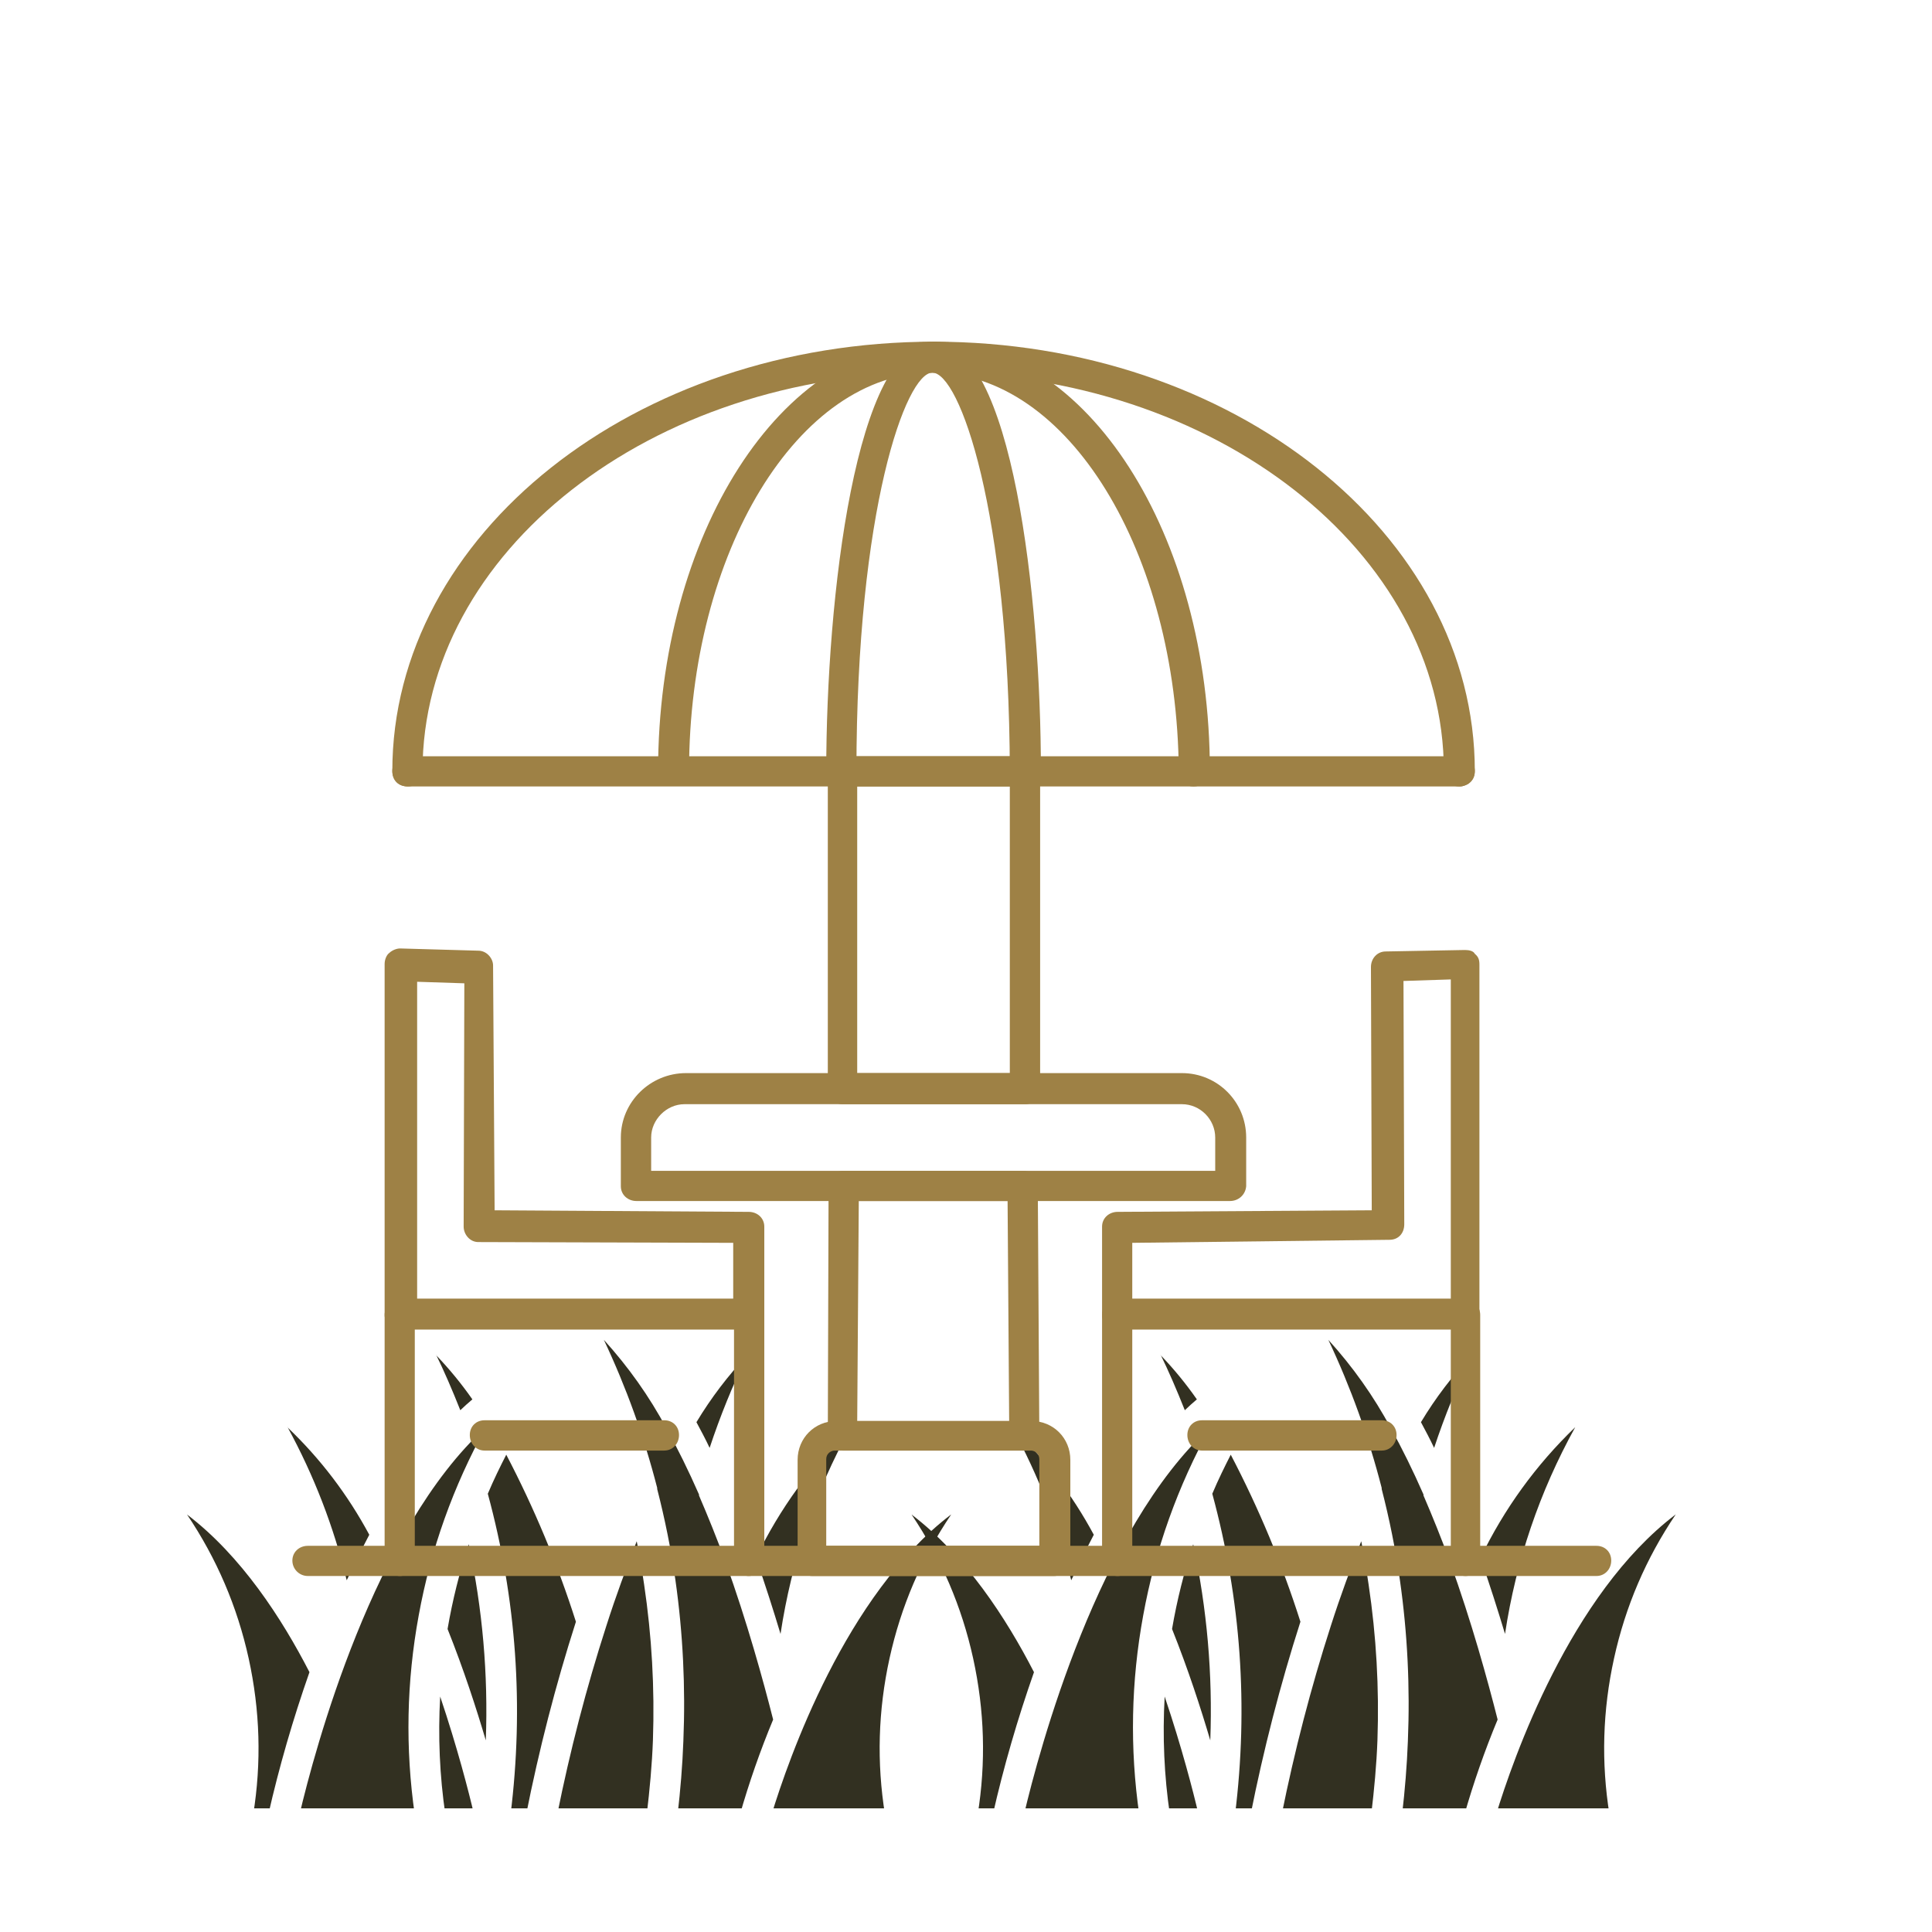 <svg xmlns="http://www.w3.org/2000/svg" xmlns:xlink="http://www.w3.org/1999/xlink" width="90" zoomAndPan="magnify" viewBox="0 0 67.5 67.5" height="90" preserveAspectRatio="xMidYMid meet" version="1.0"><defs><clipPath id="5814e09339"><path d="M 6.457 46.801 L 33.258 46.801 L 33.258 63.18 L 6.457 63.18 Z M 6.457 46.801 " clip-rule="nonzero"/></clipPath><clipPath id="32658103a5"><path d="M 31.77 46.801 L 58.57 46.801 L 58.57 63.18 L 31.77 63.18 Z M 31.77 46.801 " clip-rule="nonzero"/></clipPath><clipPath id="51aba9ddf5"><path d="M 13 11.93 L 52 11.93 L 52 28 L 13 28 Z M 13 11.93 " clip-rule="nonzero"/></clipPath><clipPath id="d503d3fb25"><path d="M 22 11.93 L 43 11.93 L 43 28 L 22 28 Z M 22 11.93 " clip-rule="nonzero"/></clipPath><clipPath id="fcf3992767"><path d="M 28 11.93 L 37 11.93 L 37 28 L 28 28 Z M 28 11.93 " clip-rule="nonzero"/></clipPath><clipPath id="bf0bb748ba"><path d="M 27 49 L 38 49 L 38 55.109 L 27 55.109 Z M 27 49 " clip-rule="nonzero"/></clipPath><clipPath id="2b433a278f"><path d="M 10.215 54 L 56.371 54 L 56.371 55.109 L 10.215 55.109 Z M 10.215 54 " clip-rule="nonzero"/></clipPath><clipPath id="0c67575e9e"><path d="M 38 45 L 40 45 L 40 55.109 L 38 55.109 Z M 38 45 " clip-rule="nonzero"/></clipPath><clipPath id="d448de43c1"><path d="M 50 45 L 52 45 L 52 55.109 L 50 55.109 Z M 50 45 " clip-rule="nonzero"/></clipPath><clipPath id="f017c2d977"><path d="M 13 45 L 15 45 L 15 55.109 L 13 55.109 Z M 13 45 " clip-rule="nonzero"/></clipPath><clipPath id="49d1c715c0"><path d="M 25 45 L 27 45 L 27 55.109 L 25 55.109 Z M 25 45 " clip-rule="nonzero"/></clipPath></defs><g clip-path="url(#5814e09339)"><path fill="#323021" d="M 29.723 49.863 C 28.473 52.125 27.656 54.531 27.27 57.086 C 27.02 56.258 26.738 55.367 26.41 54.434 C 27.242 52.711 28.348 51.188 29.723 49.863 Z M 26.109 47.348 C 25.598 48.398 25.16 49.477 24.793 50.586 C 24.645 50.27 24.484 49.973 24.332 49.688 C 24.84 48.844 25.434 48.062 26.109 47.348 Z M 15.238 47.348 C 15.699 47.828 16.121 48.344 16.504 48.891 C 16.359 49.012 16.223 49.137 16.082 49.27 C 15.797 48.551 15.508 47.883 15.238 47.336 Z M 10.043 49.867 C 11.195 50.965 12.148 52.219 12.902 53.621 C 12.621 54.152 12.375 54.68 12.113 55.211 C 11.66 53.336 10.969 51.551 10.043 49.855 Z M 8.844 63.41 C 9.141 61.578 9.086 59.758 8.688 57.941 C 8.289 56.129 7.57 54.453 6.535 52.914 C 8.434 54.359 9.852 56.555 10.812 58.422 C 10.238 60.059 9.754 61.723 9.371 63.41 Z M 13.516 63.41 L 10.461 63.41 C 10.992 61.145 13.059 53.418 16.973 49.867 C 15.836 51.93 15.051 54.121 14.629 56.438 C 14.203 58.754 14.156 61.078 14.492 63.41 Z M 15.562 63.41 C 15.359 62.039 15.301 60.656 15.379 59.273 C 15.98 61.059 16.375 62.594 16.566 63.41 Z M 16.973 60.805 C 16.645 59.695 16.203 58.332 15.637 56.914 C 15.809 55.91 16.055 54.922 16.375 53.953 C 16.859 56.215 17.059 58.496 16.973 60.805 Z M 17.836 63.41 C 18.309 59.617 18.043 55.875 17.043 52.188 C 17.254 51.688 17.48 51.23 17.688 50.824 C 18.668 52.699 19.48 54.645 20.121 56.66 C 19.41 58.879 18.832 61.129 18.379 63.41 Z M 22.812 60.797 C 22.781 61.648 22.699 62.531 22.594 63.41 L 19.465 63.41 C 19.914 61.176 20.484 58.973 21.184 56.805 C 21.523 55.742 21.883 54.777 22.246 53.848 C 22.344 54.352 22.43 54.855 22.504 55.359 C 22.773 57.164 22.875 58.973 22.812 60.797 Z M 24.129 63.41 L 23.672 63.41 C 23.773 62.543 23.844 61.676 23.875 60.836 C 23.953 58.953 23.863 57.074 23.598 55.207 C 23.445 54.133 23.23 53.07 22.961 52.023 C 22.961 52.023 22.961 52.023 22.961 51.984 C 22.504 50.203 21.883 48.477 21.098 46.812 C 21.953 47.754 22.684 48.785 23.285 49.906 C 23.672 50.602 24.055 51.379 24.422 52.215 L 24.422 52.25 C 24.738 52.984 25.051 53.758 25.344 54.559 C 26.109 56.684 26.664 58.711 27.012 60.078 C 26.559 61.168 26.172 62.277 25.848 63.41 Z M 30.922 63.41 L 26.953 63.41 C 27.547 61.465 29.543 55.707 33.234 52.91 C 32.195 54.449 31.477 56.125 31.078 57.941 C 30.68 59.754 30.625 61.578 30.922 63.41 Z M 30.922 63.41 " fill-opacity="1" fill-rule="nonzero"/></g><g clip-path="url(#32658103a5)"><path fill="#323021" d="M 55.035 49.863 C 53.785 52.125 52.969 54.531 52.582 57.086 C 52.332 56.258 52.051 55.367 51.723 54.434 C 52.555 52.711 53.66 51.188 55.035 49.863 Z M 51.422 47.348 C 50.91 48.398 50.473 49.477 50.105 50.586 C 49.957 50.27 49.797 49.973 49.645 49.688 C 50.152 48.844 50.746 48.062 51.422 47.348 Z M 40.551 47.348 C 41.012 47.828 41.434 48.344 41.816 48.891 C 41.672 49.012 41.535 49.137 41.395 49.27 C 41.109 48.551 40.82 47.883 40.551 47.336 Z M 35.355 49.867 C 36.508 50.965 37.461 52.219 38.215 53.621 C 37.934 54.152 37.688 54.68 37.426 55.211 C 36.973 53.336 36.281 51.551 35.355 49.855 Z M 34.156 63.41 C 34.453 61.578 34.398 59.758 34 57.941 C 33.602 56.129 32.883 54.453 31.848 52.914 C 33.746 54.359 35.164 56.555 36.125 58.422 C 35.551 60.059 35.066 61.723 34.684 63.41 Z M 38.828 63.41 L 35.773 63.41 C 36.305 61.145 38.371 53.418 42.285 49.867 C 41.148 51.93 40.363 54.121 39.941 56.438 C 39.516 58.754 39.469 61.078 39.805 63.41 Z M 40.875 63.41 C 40.672 62.039 40.613 60.656 40.691 59.273 C 41.293 61.059 41.688 62.594 41.879 63.41 Z M 42.285 60.805 C 41.957 59.695 41.516 58.332 40.949 56.914 C 41.121 55.91 41.367 54.922 41.688 53.953 C 42.172 56.215 42.371 58.496 42.285 60.805 Z M 43.148 63.41 C 43.621 59.617 43.355 55.875 42.355 52.188 C 42.566 51.688 42.793 51.23 43 50.824 C 43.98 52.699 44.793 54.645 45.434 56.66 C 44.723 58.879 44.145 61.129 43.691 63.41 Z M 48.125 60.797 C 48.094 61.648 48.012 62.531 47.906 63.41 L 44.777 63.41 C 45.227 61.176 45.797 58.973 46.496 56.805 C 46.836 55.742 47.195 54.777 47.559 53.848 C 47.656 54.352 47.742 54.855 47.816 55.359 C 48.086 57.164 48.188 58.973 48.125 60.797 Z M 49.441 63.41 L 48.984 63.41 C 49.086 62.543 49.156 61.676 49.188 60.836 C 49.266 58.953 49.176 57.074 48.91 55.207 C 48.758 54.133 48.543 53.07 48.273 52.023 C 48.273 52.023 48.273 52.023 48.273 51.984 C 47.816 50.203 47.195 48.477 46.41 46.812 C 47.266 47.754 47.996 48.785 48.598 49.906 C 48.984 50.602 49.367 51.379 49.734 52.215 L 49.734 52.25 C 50.051 52.984 50.363 53.758 50.656 54.559 C 51.422 56.684 51.977 58.711 52.324 60.078 C 51.871 61.168 51.484 62.277 51.16 63.41 Z M 56.234 63.41 L 52.266 63.41 C 52.859 61.465 54.855 55.707 58.547 52.91 C 57.508 54.449 56.789 56.125 56.391 57.941 C 55.992 59.754 55.938 61.578 56.234 63.41 Z M 56.234 63.41 " fill-opacity="1" fill-rule="nonzero"/></g><g clip-path="url(#51aba9ddf5)"><path fill="#9e8145" d="M 50.984 27.477 C 50.688 27.477 50.445 27.262 50.445 26.938 C 50.445 19.301 42.457 13.02 32.574 13.02 C 22.723 13.02 14.762 19.301 14.762 26.938 C 14.762 27.262 14.547 27.477 14.25 27.477 C 13.922 27.477 13.707 27.262 13.707 26.938 C 13.707 18.68 22.18 11.938 32.629 11.938 C 43.055 11.938 51.527 18.652 51.527 26.938 C 51.527 27.262 51.281 27.477 50.984 27.477 Z M 50.984 27.477 " fill-opacity="1" fill-rule="evenodd"/></g><path fill="#9e8145" d="M 51.012 27.477 L 14.25 27.477 C 13.922 27.477 13.707 27.262 13.707 26.938 C 13.707 26.637 13.922 26.422 14.25 26.422 L 51.012 26.422 C 51.309 26.422 51.527 26.637 51.527 26.938 C 51.527 27.152 51.445 27.289 51.281 27.395 C 51.203 27.422 51.121 27.477 51.012 27.477 Z M 51.012 27.477 " fill-opacity="1" fill-rule="evenodd"/><g clip-path="url(#d503d3fb25)"><path fill="#9e8145" d="M 41.699 27.477 C 41.402 27.477 41.184 27.262 41.184 26.938 C 41.129 19.301 37.312 13.02 32.574 13.02 C 27.891 13.02 24.074 19.301 24.074 26.938 C 24.074 27.262 23.832 27.344 23.535 27.344 C 23.234 27.344 22.992 27.262 22.992 26.938 C 22.992 18.68 27.297 11.938 32.629 11.938 C 37.965 11.938 42.27 18.652 42.27 26.938 C 42.242 27.262 41.996 27.477 41.699 27.477 Z M 41.699 27.477 " fill-opacity="1" fill-rule="evenodd"/></g><g clip-path="url(#fcf3992767)"><path fill="#9e8145" d="M 35.824 27.477 C 35.527 27.477 35.281 27.262 35.281 26.938 C 35.258 17.84 33.523 13.02 32.574 13.02 C 31.656 13.02 29.922 17.785 29.922 26.938 C 29.922 27.262 29.707 27.477 29.41 27.477 C 29.082 27.477 28.867 27.262 28.867 26.938 C 28.867 20.898 29.895 11.938 32.629 11.938 C 35.363 11.938 36.367 20.898 36.367 26.938 C 36.34 27.262 36.121 27.477 35.824 27.477 Z M 35.824 27.477 " fill-opacity="1" fill-rule="evenodd"/></g><path fill="#9e8145" d="M 35.824 50.68 L 29.438 50.68 C 29.273 50.68 29.137 50.598 29.055 50.516 C 28.949 50.406 28.922 50.301 28.922 50.137 L 28.949 41.445 C 28.949 41.121 29.164 40.906 29.461 40.906 L 35.742 40.906 C 36.043 40.906 36.258 41.121 36.258 41.445 L 36.312 50.137 C 36.312 50.301 36.258 50.434 36.148 50.516 C 36.066 50.625 35.934 50.68 35.824 50.68 Z M 29.949 49.648 L 35.258 49.648 L 35.203 41.961 L 30.004 41.961 Z M 35.824 38.578 L 29.438 38.578 C 29.137 38.578 28.922 38.359 28.922 38.062 L 28.922 26.938 C 28.922 26.637 29.137 26.422 29.438 26.422 L 35.824 26.422 C 36.121 26.422 36.34 26.637 36.34 26.938 L 36.34 38.008 C 36.34 38.305 36.121 38.578 35.824 38.578 Z M 29.949 37.492 L 35.281 37.492 L 35.281 27.477 L 29.949 27.477 Z M 29.949 37.492 " fill-opacity="1" fill-rule="evenodd"/><g clip-path="url(#bf0bb748ba)"><path fill="#9e8145" d="M 36.828 55.062 L 28.379 55.062 C 28.082 55.062 27.867 54.82 27.867 54.523 L 27.867 51.004 C 27.867 50.246 28.461 49.648 29.219 49.648 L 36.043 49.648 C 36.801 49.648 37.395 50.246 37.395 51.004 L 37.395 54.523 C 37.395 54.793 37.125 55.062 36.828 55.062 Z M 36.312 54.008 L 36.312 50.977 C 36.312 50.812 36.176 50.68 36.016 50.68 L 29.164 50.68 C 29.031 50.68 28.867 50.785 28.867 50.977 L 28.867 54.008 Z M 36.312 54.008 " fill-opacity="1" fill-rule="evenodd"/></g><path fill="#9e8145" d="M 26.16 46.453 L 13.977 46.453 C 13.68 46.453 13.438 46.238 13.438 45.941 L 13.438 33.676 C 13.438 33.516 13.516 33.352 13.598 33.297 C 13.707 33.191 13.867 33.137 13.977 33.137 L 16.711 33.215 C 17.008 33.215 17.227 33.488 17.227 33.73 L 17.281 42.285 L 26.16 42.34 C 26.457 42.34 26.703 42.555 26.703 42.855 L 26.703 45.941 C 26.703 46.238 26.457 46.453 26.16 46.453 Z M 14.547 45.371 L 25.617 45.371 L 25.617 43.422 L 16.711 43.395 C 16.414 43.395 16.199 43.125 16.199 42.855 L 16.223 34.355 L 14.574 34.301 L 14.574 45.371 Z M 14.547 45.371 " fill-opacity="1" fill-rule="evenodd"/><path fill="#9e8145" d="M 51.203 46.453 L 39.047 46.453 C 38.75 46.453 38.504 46.238 38.504 45.941 L 38.504 42.855 C 38.504 42.555 38.75 42.34 39.047 42.34 L 47.926 42.285 L 47.898 33.785 C 47.898 33.488 48.117 33.242 48.414 33.242 L 51.176 33.191 C 51.309 33.191 51.473 33.215 51.527 33.324 C 51.66 33.434 51.688 33.543 51.688 33.703 L 51.688 45.969 C 51.77 46.238 51.5 46.453 51.203 46.453 Z M 39.559 45.371 L 50.688 45.371 L 50.688 34.219 L 49.035 34.273 L 49.062 42.773 C 49.062 43.098 48.848 43.316 48.547 43.316 L 39.559 43.422 Z M 39.559 45.371 " fill-opacity="1" fill-rule="evenodd"/><g clip-path="url(#2b433a278f)"><path fill="#9e8145" d="M 55.777 55.062 L 10.754 55.062 C 10.457 55.062 10.215 54.82 10.215 54.523 C 10.215 54.223 10.457 54.008 10.754 54.008 L 55.777 54.008 C 56.074 54.008 56.293 54.223 56.293 54.523 C 56.293 54.82 56.074 55.062 55.777 55.062 Z M 55.777 55.062 " fill-opacity="1" fill-rule="evenodd"/></g><g clip-path="url(#0c67575e9e)"><path fill="#9e8145" d="M 39.047 55.062 C 38.75 55.062 38.504 54.82 38.504 54.523 L 38.504 45.941 C 38.504 45.645 38.75 45.398 39.047 45.398 C 39.344 45.398 39.559 45.645 39.559 45.941 L 39.559 54.496 C 39.559 54.793 39.344 55.062 39.047 55.062 Z M 39.047 55.062 " fill-opacity="1" fill-rule="evenodd"/></g><g clip-path="url(#d448de43c1)"><path fill="#9e8145" d="M 51.203 55.062 C 50.902 55.062 50.688 54.82 50.688 54.523 L 50.688 45.941 C 50.688 45.645 50.902 45.398 51.203 45.398 C 51.5 45.398 51.715 45.645 51.715 45.941 L 51.715 54.496 C 51.77 54.793 51.5 55.062 51.203 55.062 Z M 51.203 55.062 " fill-opacity="1" fill-rule="evenodd"/></g><g clip-path="url(#f017c2d977)"><path fill="#9e8145" d="M 13.977 55.062 C 13.68 55.062 13.438 54.82 13.438 54.523 L 13.438 45.941 C 13.438 45.645 13.68 45.398 13.977 45.398 C 14.273 45.398 14.492 45.645 14.492 45.941 L 14.492 54.496 C 14.547 54.793 14.273 55.062 13.977 55.062 Z M 13.977 55.062 " fill-opacity="1" fill-rule="evenodd"/></g><g clip-path="url(#49d1c715c0)"><path fill="#9e8145" d="M 26.16 55.062 C 25.863 55.062 25.645 54.82 25.645 54.523 L 25.645 45.941 C 25.645 45.645 25.863 45.398 26.16 45.398 C 26.457 45.398 26.703 45.645 26.703 45.941 L 26.703 54.496 C 26.703 54.793 26.457 55.062 26.16 55.062 Z M 26.16 55.062 " fill-opacity="1" fill-rule="evenodd"/></g><path fill="#9e8145" d="M 42.973 41.961 L 22.234 41.961 C 21.938 41.961 21.691 41.746 21.691 41.445 L 21.691 39.742 C 21.691 38.496 22.723 37.492 23.969 37.492 L 41.293 37.492 C 42.539 37.492 43.539 38.496 43.539 39.742 L 43.539 41.445 C 43.512 41.746 43.27 41.961 42.973 41.961 Z M 22.805 40.906 L 42.457 40.906 L 42.457 39.742 C 42.457 39.117 41.941 38.578 41.293 38.578 L 23.914 38.578 C 23.289 38.578 22.75 39.117 22.75 39.742 L 22.75 40.906 Z M 22.805 40.906 " fill-opacity="1" fill-rule="evenodd"/><path fill="#9e8145" d="M 23.207 50.68 L 16.93 50.68 C 16.629 50.68 16.414 50.434 16.414 50.137 C 16.414 49.84 16.629 49.621 16.93 49.621 L 23.207 49.621 C 23.508 49.621 23.723 49.84 23.723 50.137 C 23.723 50.434 23.508 50.68 23.207 50.68 Z M 23.207 50.68 " fill-opacity="1" fill-rule="evenodd"/><path fill="#9e8145" d="M 48.277 50.68 L 41.996 50.68 C 41.699 50.68 41.484 50.434 41.484 50.137 C 41.484 49.84 41.699 49.621 41.996 49.621 L 48.277 49.621 C 48.574 49.621 48.793 49.84 48.793 50.137 C 48.793 50.434 48.574 50.68 48.277 50.68 Z M 48.277 50.68 " fill-opacity="1" fill-rule="evenodd"/></svg>